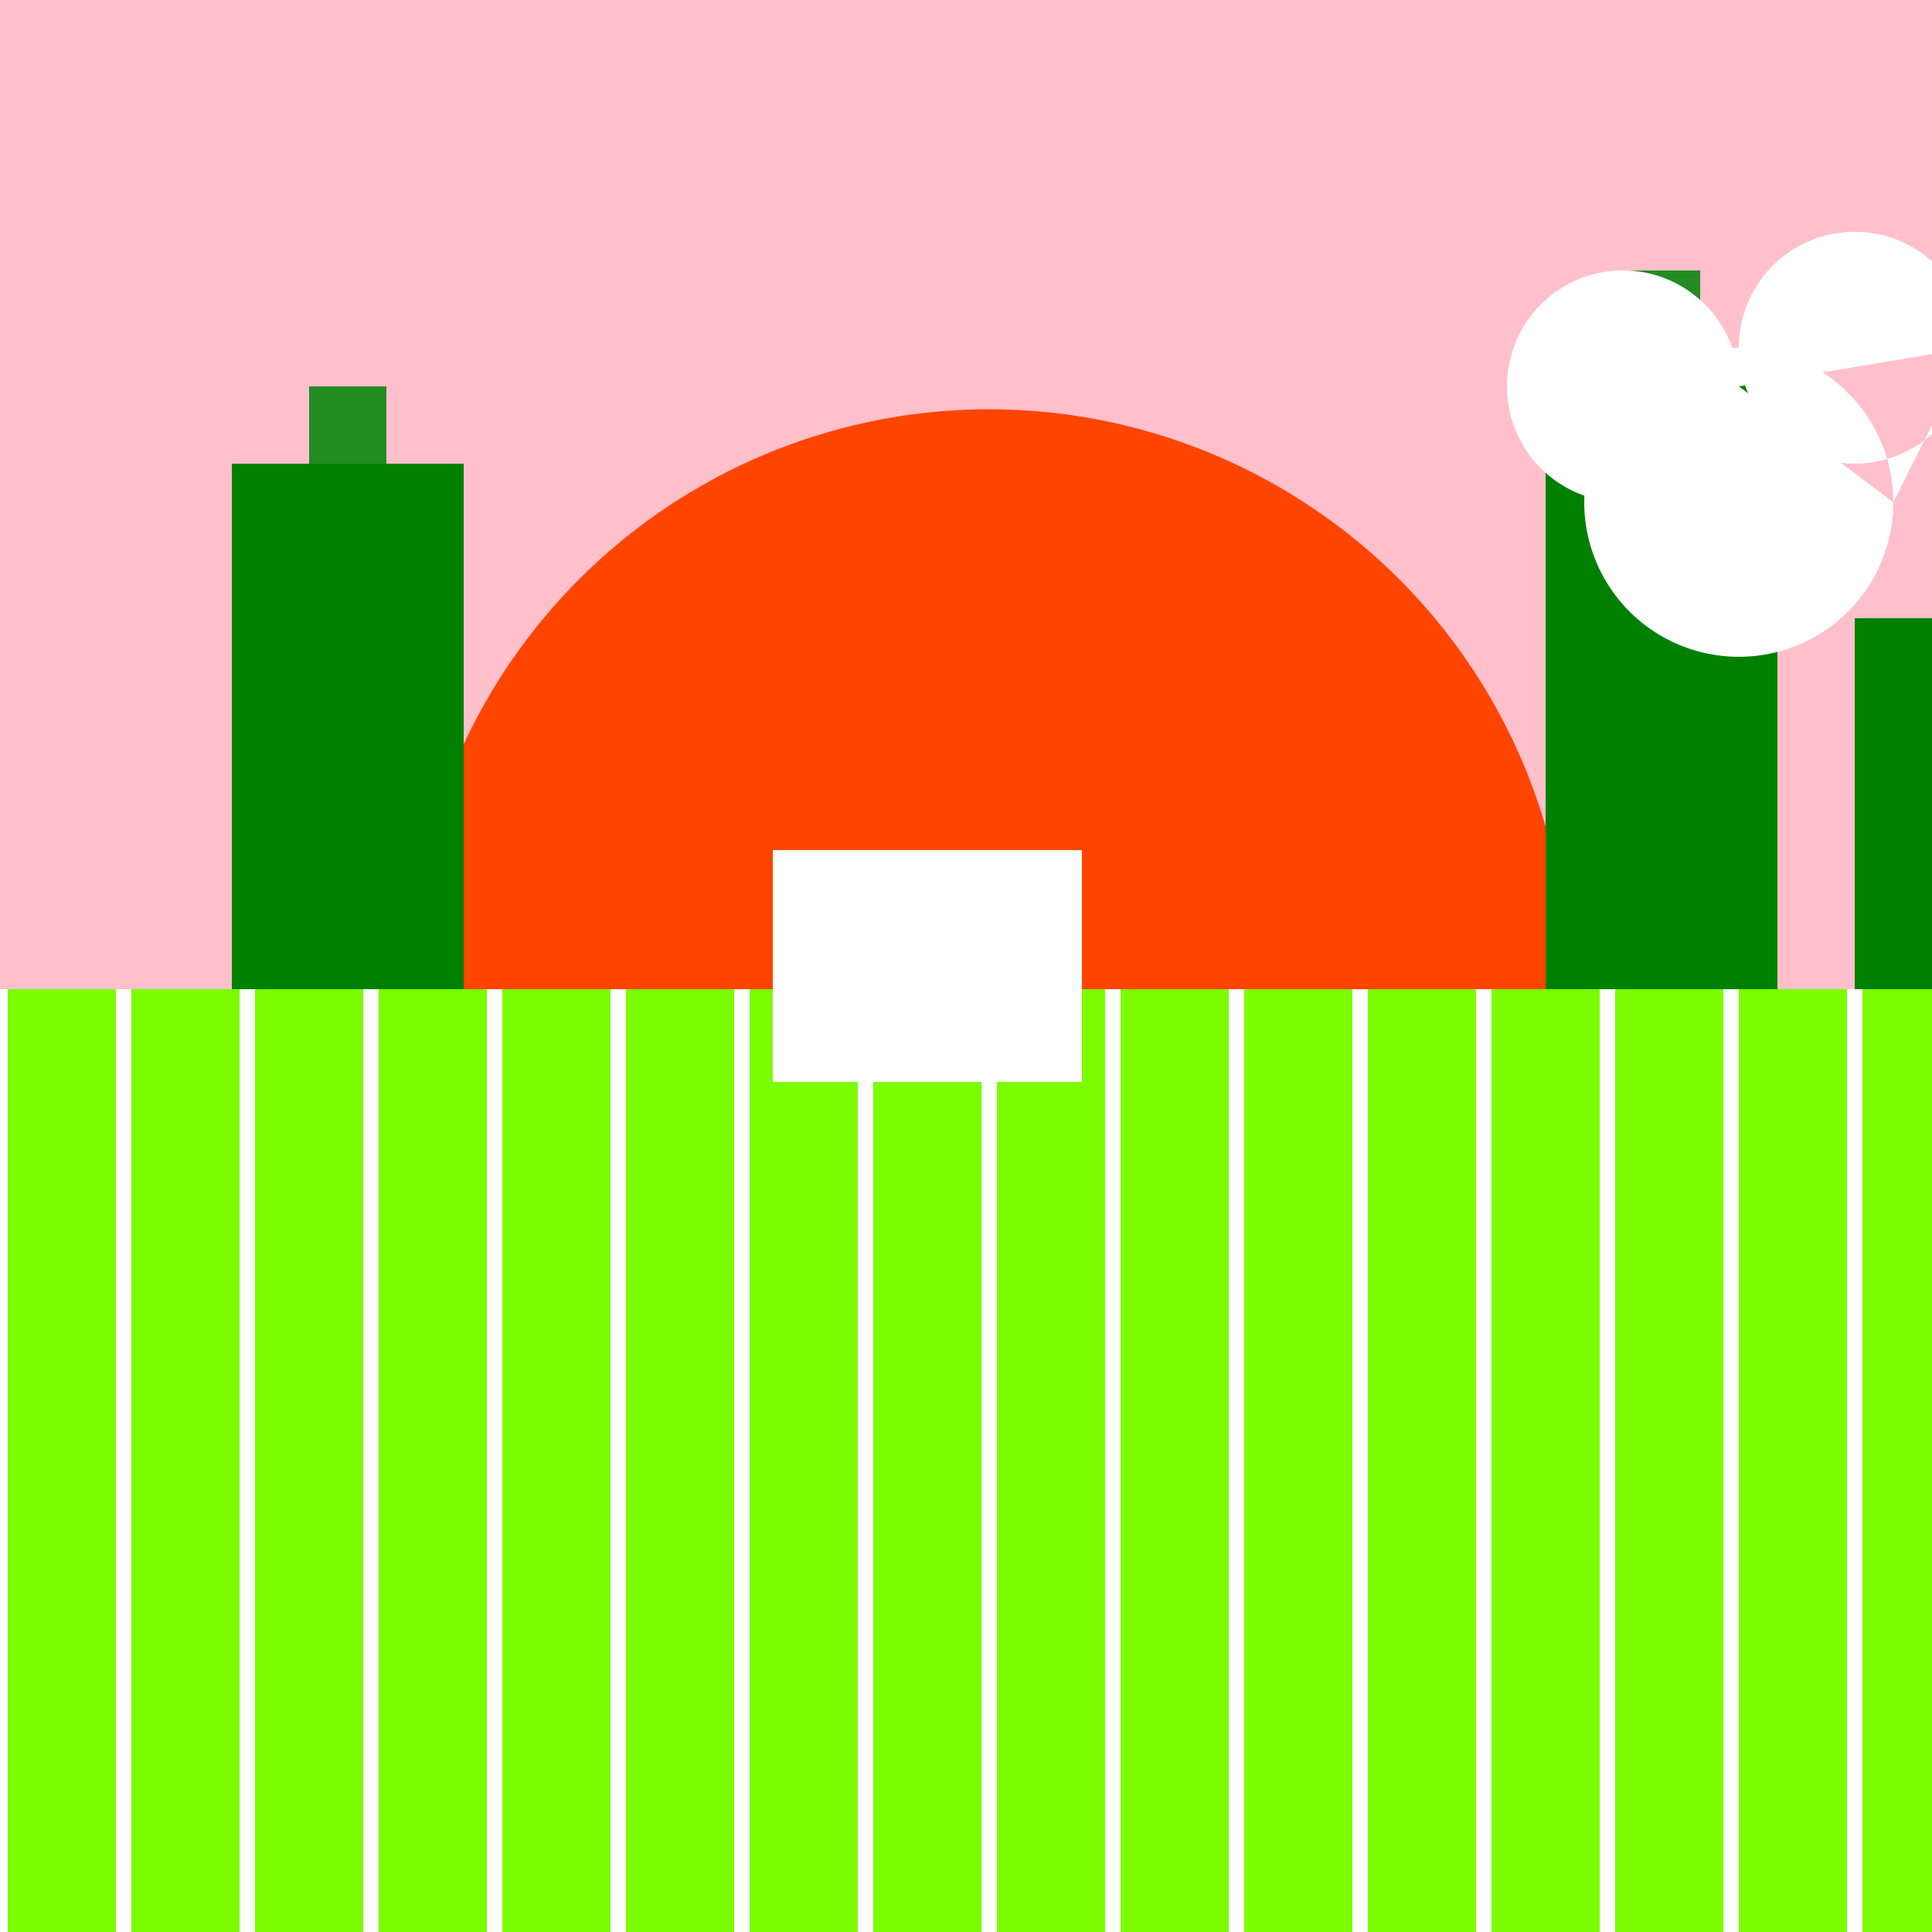 <!--

Generated by DrawGPT.
Free, open source, AI generated images in SVG, PNG, and HTML Canvas format.
https://drawgpt.ai

Created: 2023-09-27T02:43:30.068Z
Link: https://drawgpt.ai/prompt/83902/

-->
<svg xmlns="http://www.w3.org/2000/svg" xmlns:xlink="http://www.w3.org/1999/xlink" width="500" height="500"><defs/><g><rect fill="#FFC0CB" stroke="none" x="0" y="0" width="512" height="512"/><path fill="#FF4500" stroke="none" paint-order="stroke fill markers" d=" M 406 256 A 150 150 0 1 1 406 255.85"/><rect fill="#7CFC00" stroke="none" x="0" y="256" width="512" height="256"/><path fill="none" stroke="#FFFFFF" paint-order="fill stroke markers" d=" M 0 256 L 0 512 M 32 256 L 32 512 M 64 256 L 64 512 M 96 256 L 96 512 M 128 256 L 128 512 M 160 256 L 160 512 M 192 256 L 192 512 M 224 256 L 224 512 M 256 256 L 256 512 M 288 256 L 288 512 M 320 256 L 320 512 M 352 256 L 352 512 M 384 256 L 384 512 M 416 256 L 416 512 M 448 256 L 448 512 M 480 256 L 480 512" stroke-miterlimit="10" stroke-width="4" stroke-dasharray=""/><rect fill="#FFFFFF" stroke="none" x="200" y="220" width="80" height="60"/><rect fill="#008000" stroke="none" x="60" y="120" width="60" height="136"/><rect fill="#008000" stroke="none" x="400" y="90" width="60" height="166"/><rect fill="#008000" stroke="none" x="480" y="160" width="60" height="96"/><rect fill="#228B22" stroke="none" x="80" y="100" width="20" height="20"/><rect fill="#228B22" stroke="none" x="420" y="70" width="20" height="20"/><rect fill="#228B22" stroke="none" x="500" y="140" width="20" height="20"/><path fill="#FFFFFF" stroke="none" paint-order="stroke fill markers" d=" M 450 100 A 30 30 0 1 1 450 99.97 L 490 130 A 40 40 0 1 1 490 129.96 L 510 90 A 30 30 0 1 1 510 89.97"/></g></svg>